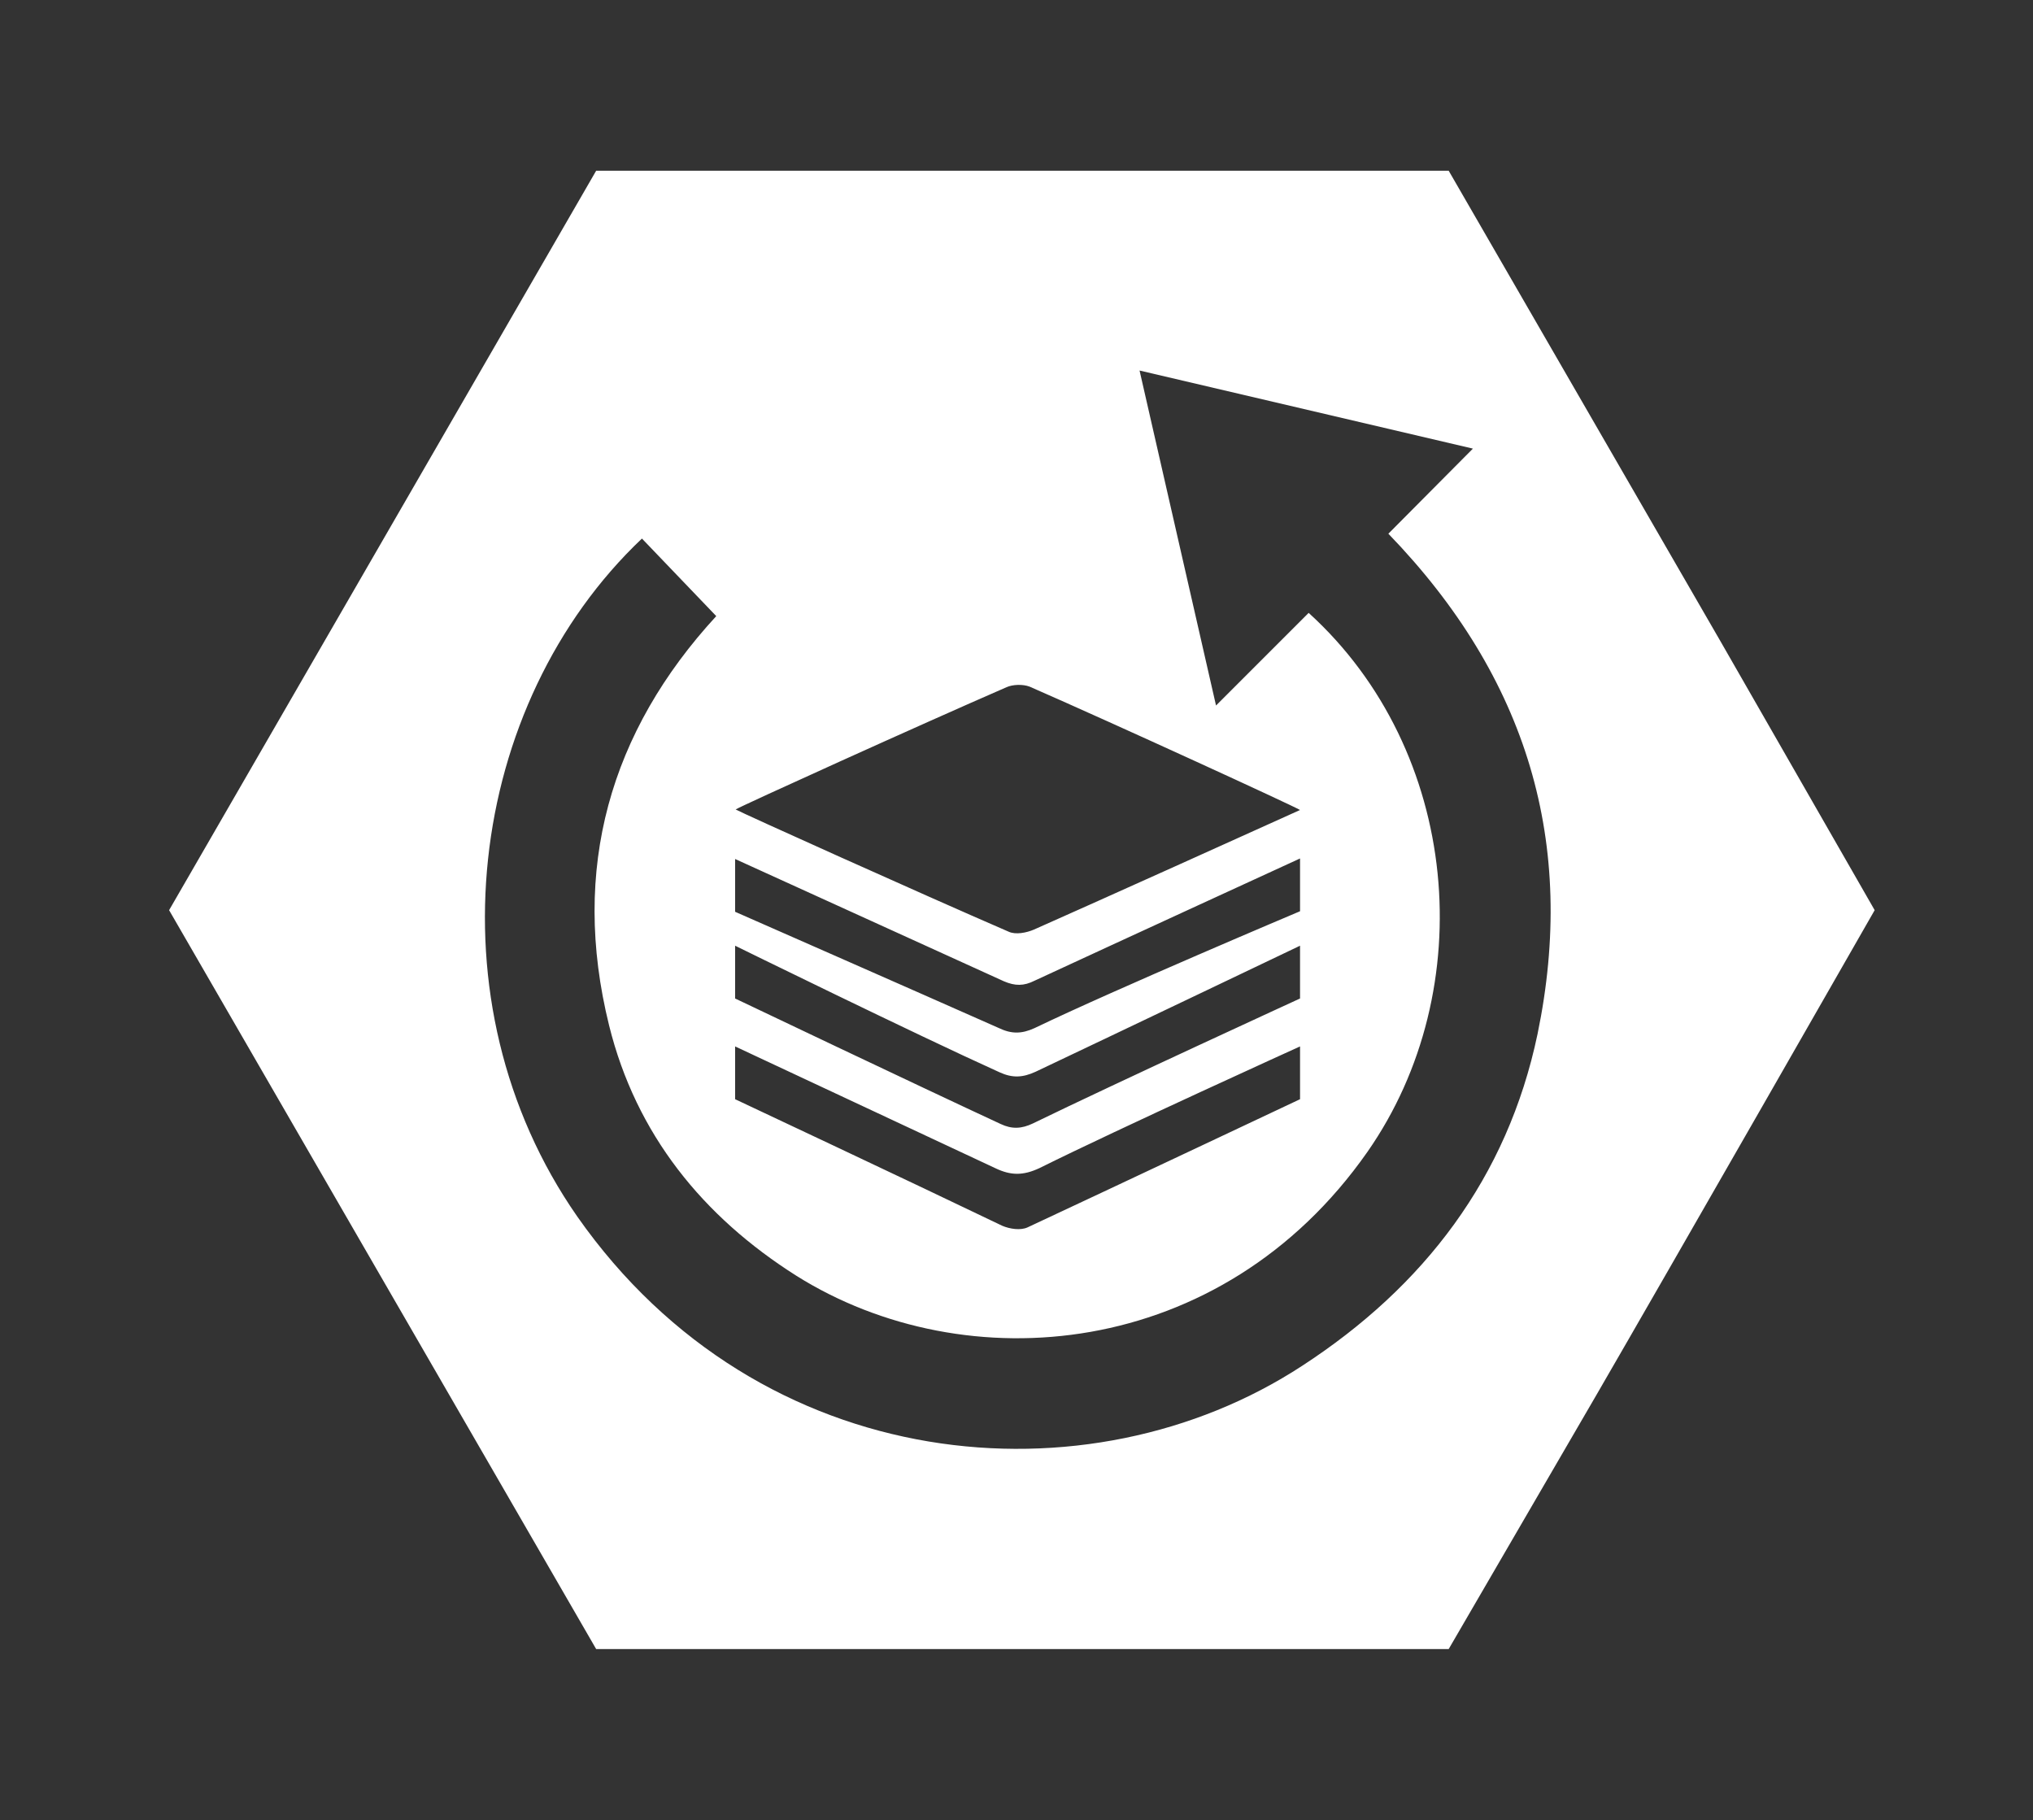 <svg xmlns="http://www.w3.org/2000/svg" xmlns:xlink="http://www.w3.org/1999/xlink" id="Layer_1" x="0px" y="0px" viewBox="0 0 377.5 338" style="enable-background:new 0 0 377.5 338;" xml:space="preserve"><rect x="0" y="0" width="377.5" height="338" fill="#333333" stroke="none"/><style type="text/css"> .st0{fill:#FFFFFF;}</style><g> <path class="st0" d="M257.8,99.1c25.9,26.8,35,57.6,27.7,92.9c-5.6,26.7-21.1,46.9-43.7,61.6c-39.6,25.9-100.6,20.8-134.6-27.7 C79.4,186,86.8,130.7,119.2,100c4.5,4.7,9,9.4,13.8,14.4c-19.7,21.4-27.1,46.9-19.9,76c5,20.2,17.4,35.5,34.8,46.5 c31.4,19.7,78.9,15.7,106-23c21.1-30.2,17.3-74.5-10.9-100.1L225.8,131l-14.2-62.2l61.9,14.5L257.8,99.1z M191.2,127.5 c16,7,48.9,22.1,50.2,22.9c-6.6,3-39,17.6-49.4,22.2c-1.4,0.6-3.4,1-4.7,0.4c-16.4-7.1-49.9-22.2-50.7-22.7 c0.9-0.6,34.2-15.7,50.3-22.7C188,127.1,189.9,127,191.2,127.5 M136.5,169.3v-9.8c0,0,34.1,15.5,49.9,22.7c2.1,0.9,3.7,0.9,5.7-0.1 c15.1-7,49.3-22.7,49.3-22.7v9.8c0,0-33.9,14.3-49.3,21.7c-2.4,1.1-4.3,1.1-6.6,0C170.4,184.2,136.5,169.3,136.5,169.3 M184.8,216.9c2.9,1.4,5.2,1.4,8.2,0c15.1-7.5,48.4-22.6,48.4-22.6v9.8c0,0-33.9,16-50.6,23.8c-1.3,0.6-3.3,0.3-4.7-0.3 c-16.2-7.8-49.6-23.5-49.6-23.5v-9.8C136.5,194.3,169.6,209.8,184.8,216.9 M136.5,185.4v-9.8c0,0,33.6,16.5,49.1,23.5 c2.4,1.1,4.3,1,6.7-0.1c15.2-7.2,49.1-23.4,49.1-23.4v9.8c0,0-34.2,15.7-49.6,23.2c-2.1,1-3.9,1.1-6,0.1 C170.7,201.7,136.5,185.4,136.5,185.4 M348.1,169c0,0-19.6-34.2-28.5-49.7c-12.7-22-50.6-87.6-50.6-87.6H110.7L31.4,169l79.3,137.2 H269c0,0,18.5-31.8,27.5-47.3C309.2,237,348.1,169,348.1,169"></path></g></svg>